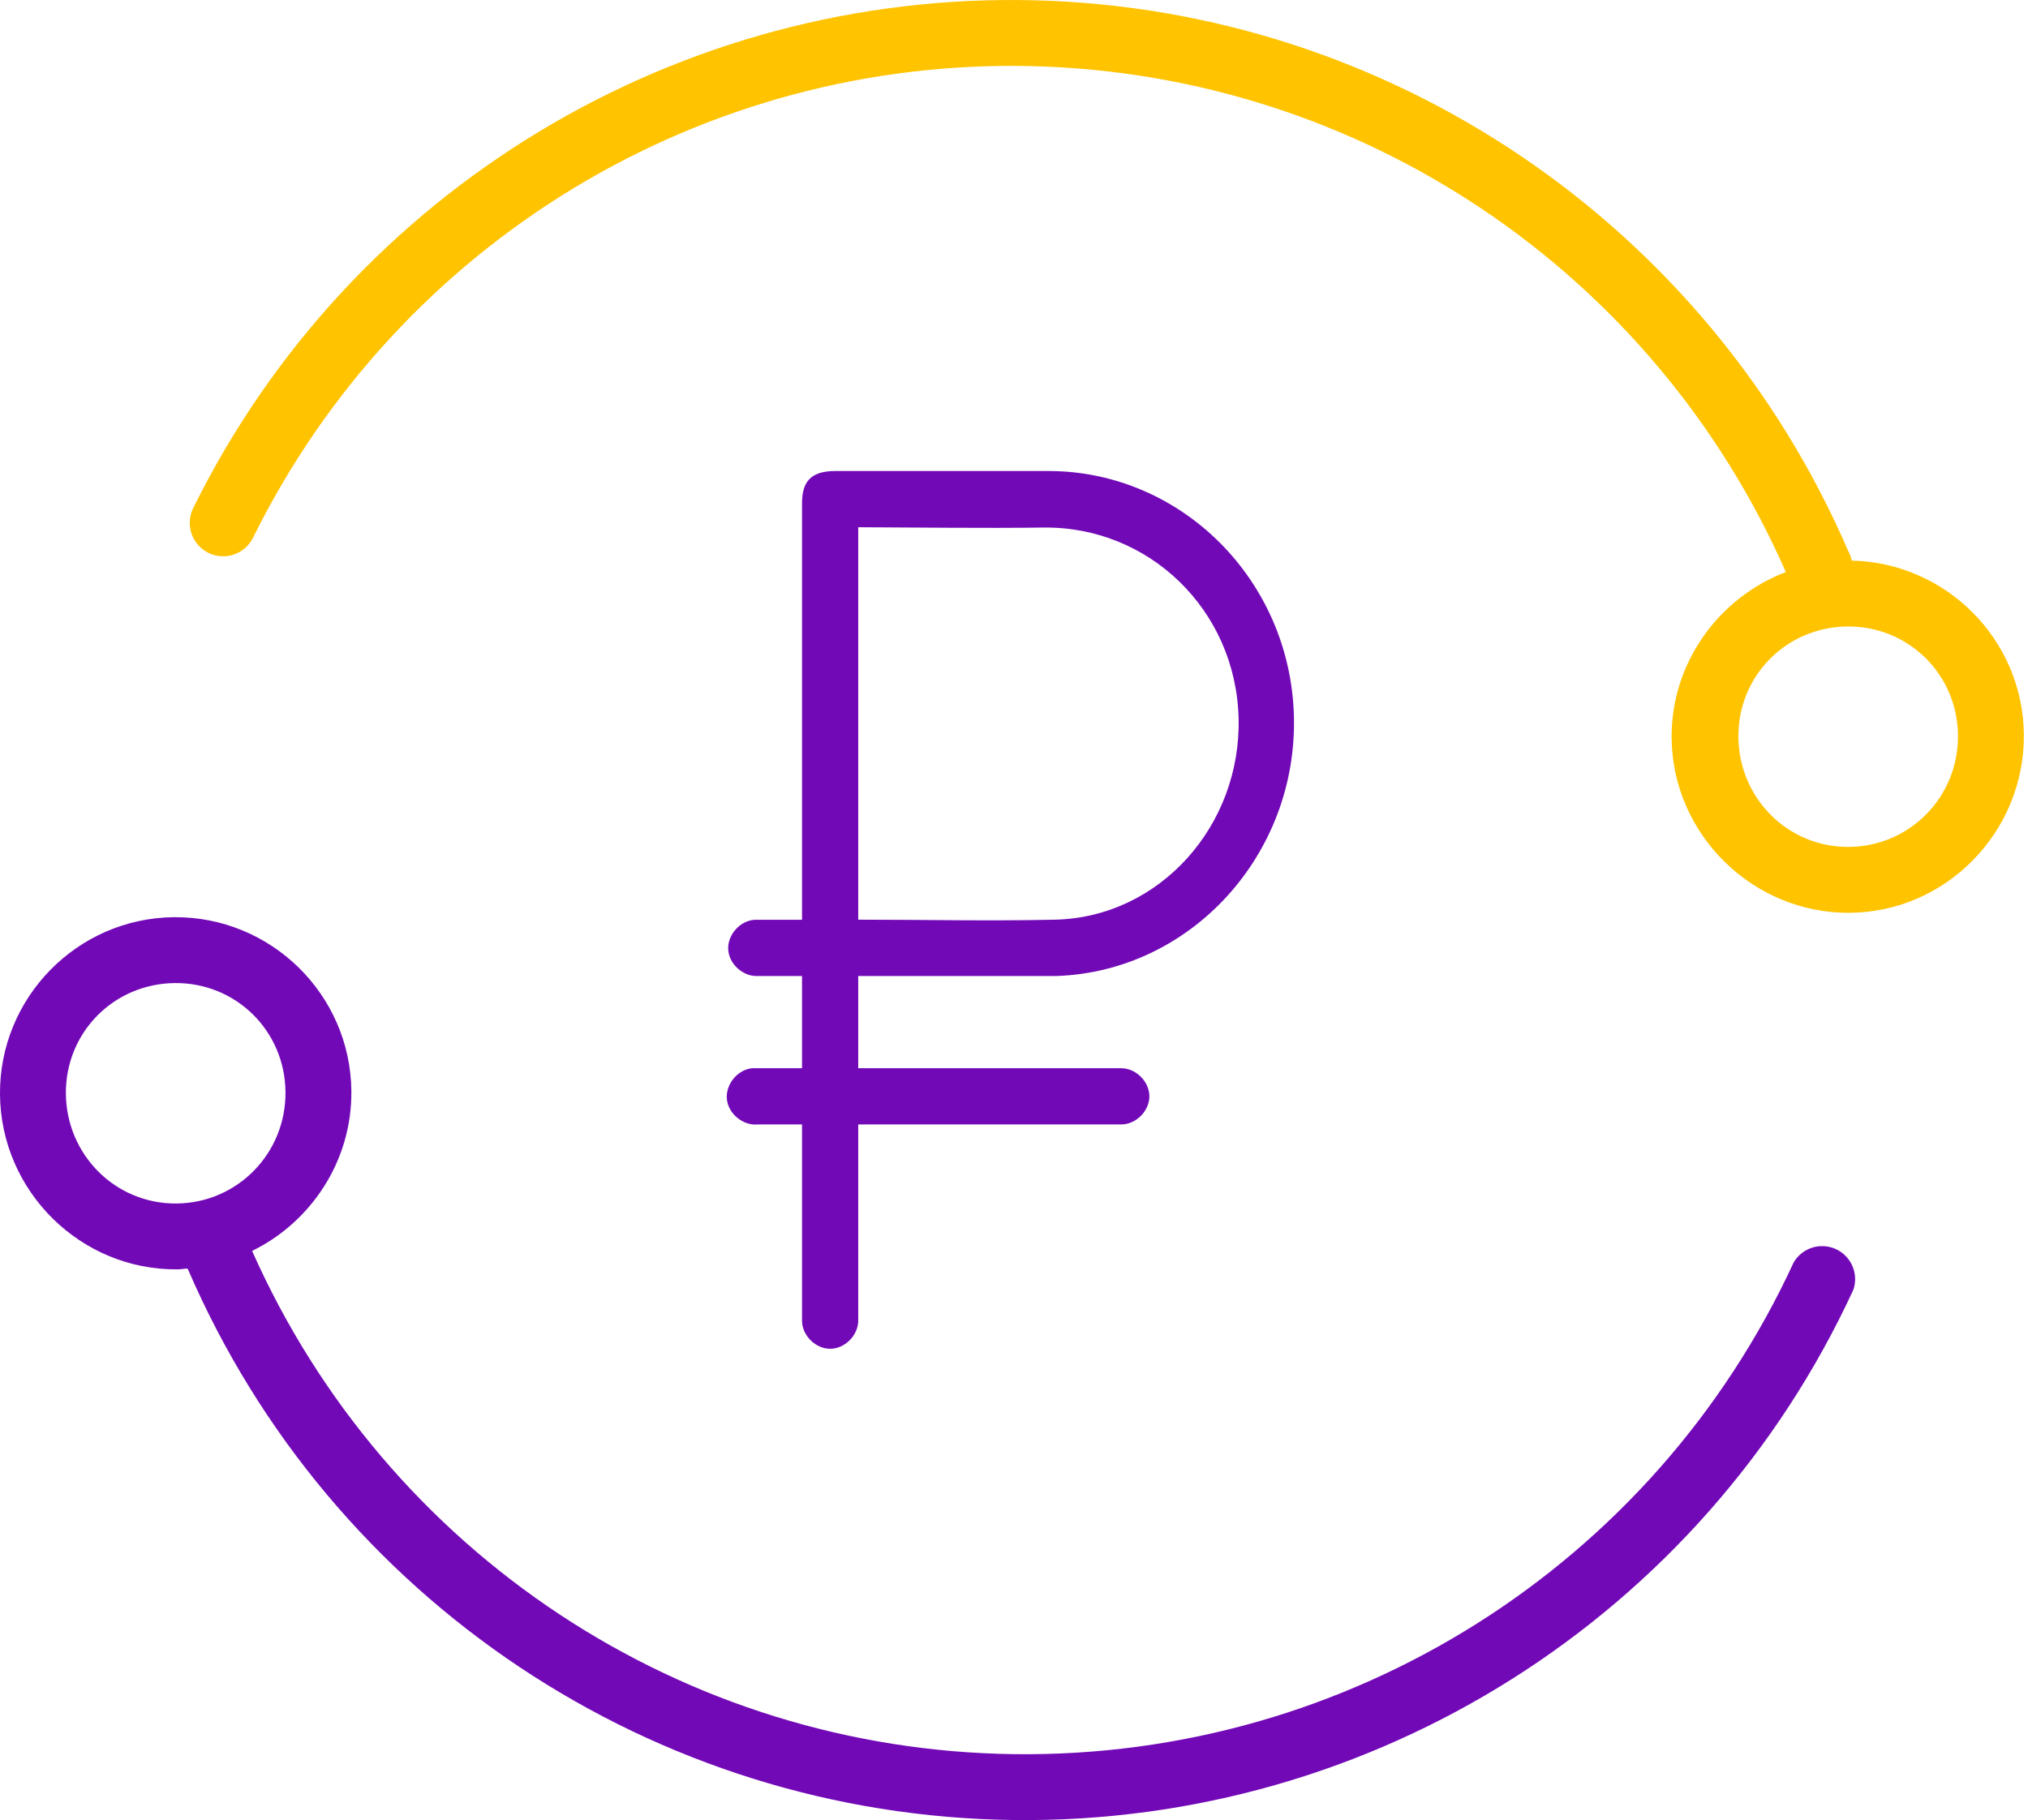 <svg width="127" height="114" viewBox="0 0 127 114" fill="none" xmlns="http://www.w3.org/2000/svg">
<path d="M64.802 0.019C42.557 -0.551 21.967 11.843 12.104 31.814C11.981 32.06 11.908 32.327 11.888 32.602C11.869 32.876 11.903 33.151 11.99 33.412C12.077 33.673 12.214 33.914 12.395 34.122C12.575 34.33 12.794 34.5 13.039 34.623C13.285 34.745 13.553 34.819 13.826 34.838C14.1 34.857 14.376 34.822 14.636 34.735C14.896 34.648 15.137 34.51 15.345 34.33C15.552 34.15 15.722 33.93 15.844 33.684C24.999 15.148 44.046 3.616 64.692 4.144C85.23 4.67 103.574 17.016 111.834 35.829C107.654 37.428 104.64 41.5 104.683 46.226C104.738 52.291 109.792 57.229 115.85 57.173C121.907 57.116 126.797 52.071 126.741 46.006C126.687 40.054 121.864 35.24 115.96 35.114C115.918 34.902 115.844 34.698 115.74 34.509C106.909 14.06 87.046 0.588 64.802 0.019ZM115.685 39.24C119.51 39.205 122.581 42.231 122.616 46.061C122.651 49.891 119.62 53.01 115.795 53.047C111.969 53.082 108.899 50.002 108.864 46.171C108.829 42.341 111.859 39.277 115.685 39.24Z" fill="#FFC300"/>
<path d="M10.892 57.448C4.835 57.504 -0.055 62.495 0 68.559C0.056 74.624 5.055 79.563 11.112 79.506C11.32 79.506 11.512 79.464 11.717 79.452C11.735 79.47 11.754 79.489 11.772 79.506C20.713 100.211 40.953 113.723 63.48 113.997C86.008 114.27 106.628 101.252 116.068 80.772C116.229 80.287 116.206 79.76 116.002 79.291C115.798 78.823 115.428 78.447 114.964 78.235C114.499 78.024 113.973 77.992 113.487 78.145C113 78.298 112.587 78.626 112.328 79.066C103.566 98.076 84.445 110.125 63.535 109.871C42.808 109.62 24.195 97.285 15.788 78.351C19.485 76.54 22.044 72.716 22.004 68.34C21.948 62.275 16.95 57.391 10.892 57.448ZM10.947 61.574C14.773 61.538 17.843 64.564 17.878 68.395C17.913 72.225 14.883 75.344 11.057 75.381C7.232 75.416 4.161 72.335 4.126 68.505C4.091 64.674 7.122 61.611 10.947 61.574Z" fill="#7209B7"/>
<path d="M50.225 31.537C50.225 40.229 50.225 48.92 50.225 57.611C49.246 57.611 48.215 57.611 47.254 57.611C46.332 57.669 45.546 58.56 45.604 59.482C45.661 60.403 46.553 61.189 47.474 61.132H50.225V66.908C49.196 66.907 48.087 66.908 47.089 66.908C46.167 67.008 45.42 67.939 45.521 68.861C45.622 69.782 46.552 70.529 47.474 70.428H50.225V82.695C50.211 83.625 51.055 84.481 51.985 84.481C52.915 84.481 53.758 83.625 53.745 82.695V70.428H70.193C71.123 70.446 71.978 69.598 71.978 68.668C71.978 67.738 71.123 66.894 70.193 66.908H53.745V61.132C57.85 61.132 62.123 61.132 66.177 61.132C74.607 60.833 81.26 53.511 81.029 44.849C80.802 36.319 73.985 29.547 65.737 29.502C65.737 29.502 56.789 29.502 52.315 29.502C50.691 29.502 50.225 30.25 50.225 31.537ZM53.745 33.023C57.58 33.037 61.542 33.093 65.331 33.043C71.931 32.956 77.383 38.182 77.564 44.959C77.744 51.702 72.632 57.455 66.067 57.604C62.017 57.696 57.839 57.604 53.745 57.604C53.745 49.408 53.745 41.212 53.745 33.016V33.023Z" fill="#7209B7"/>
</svg>
